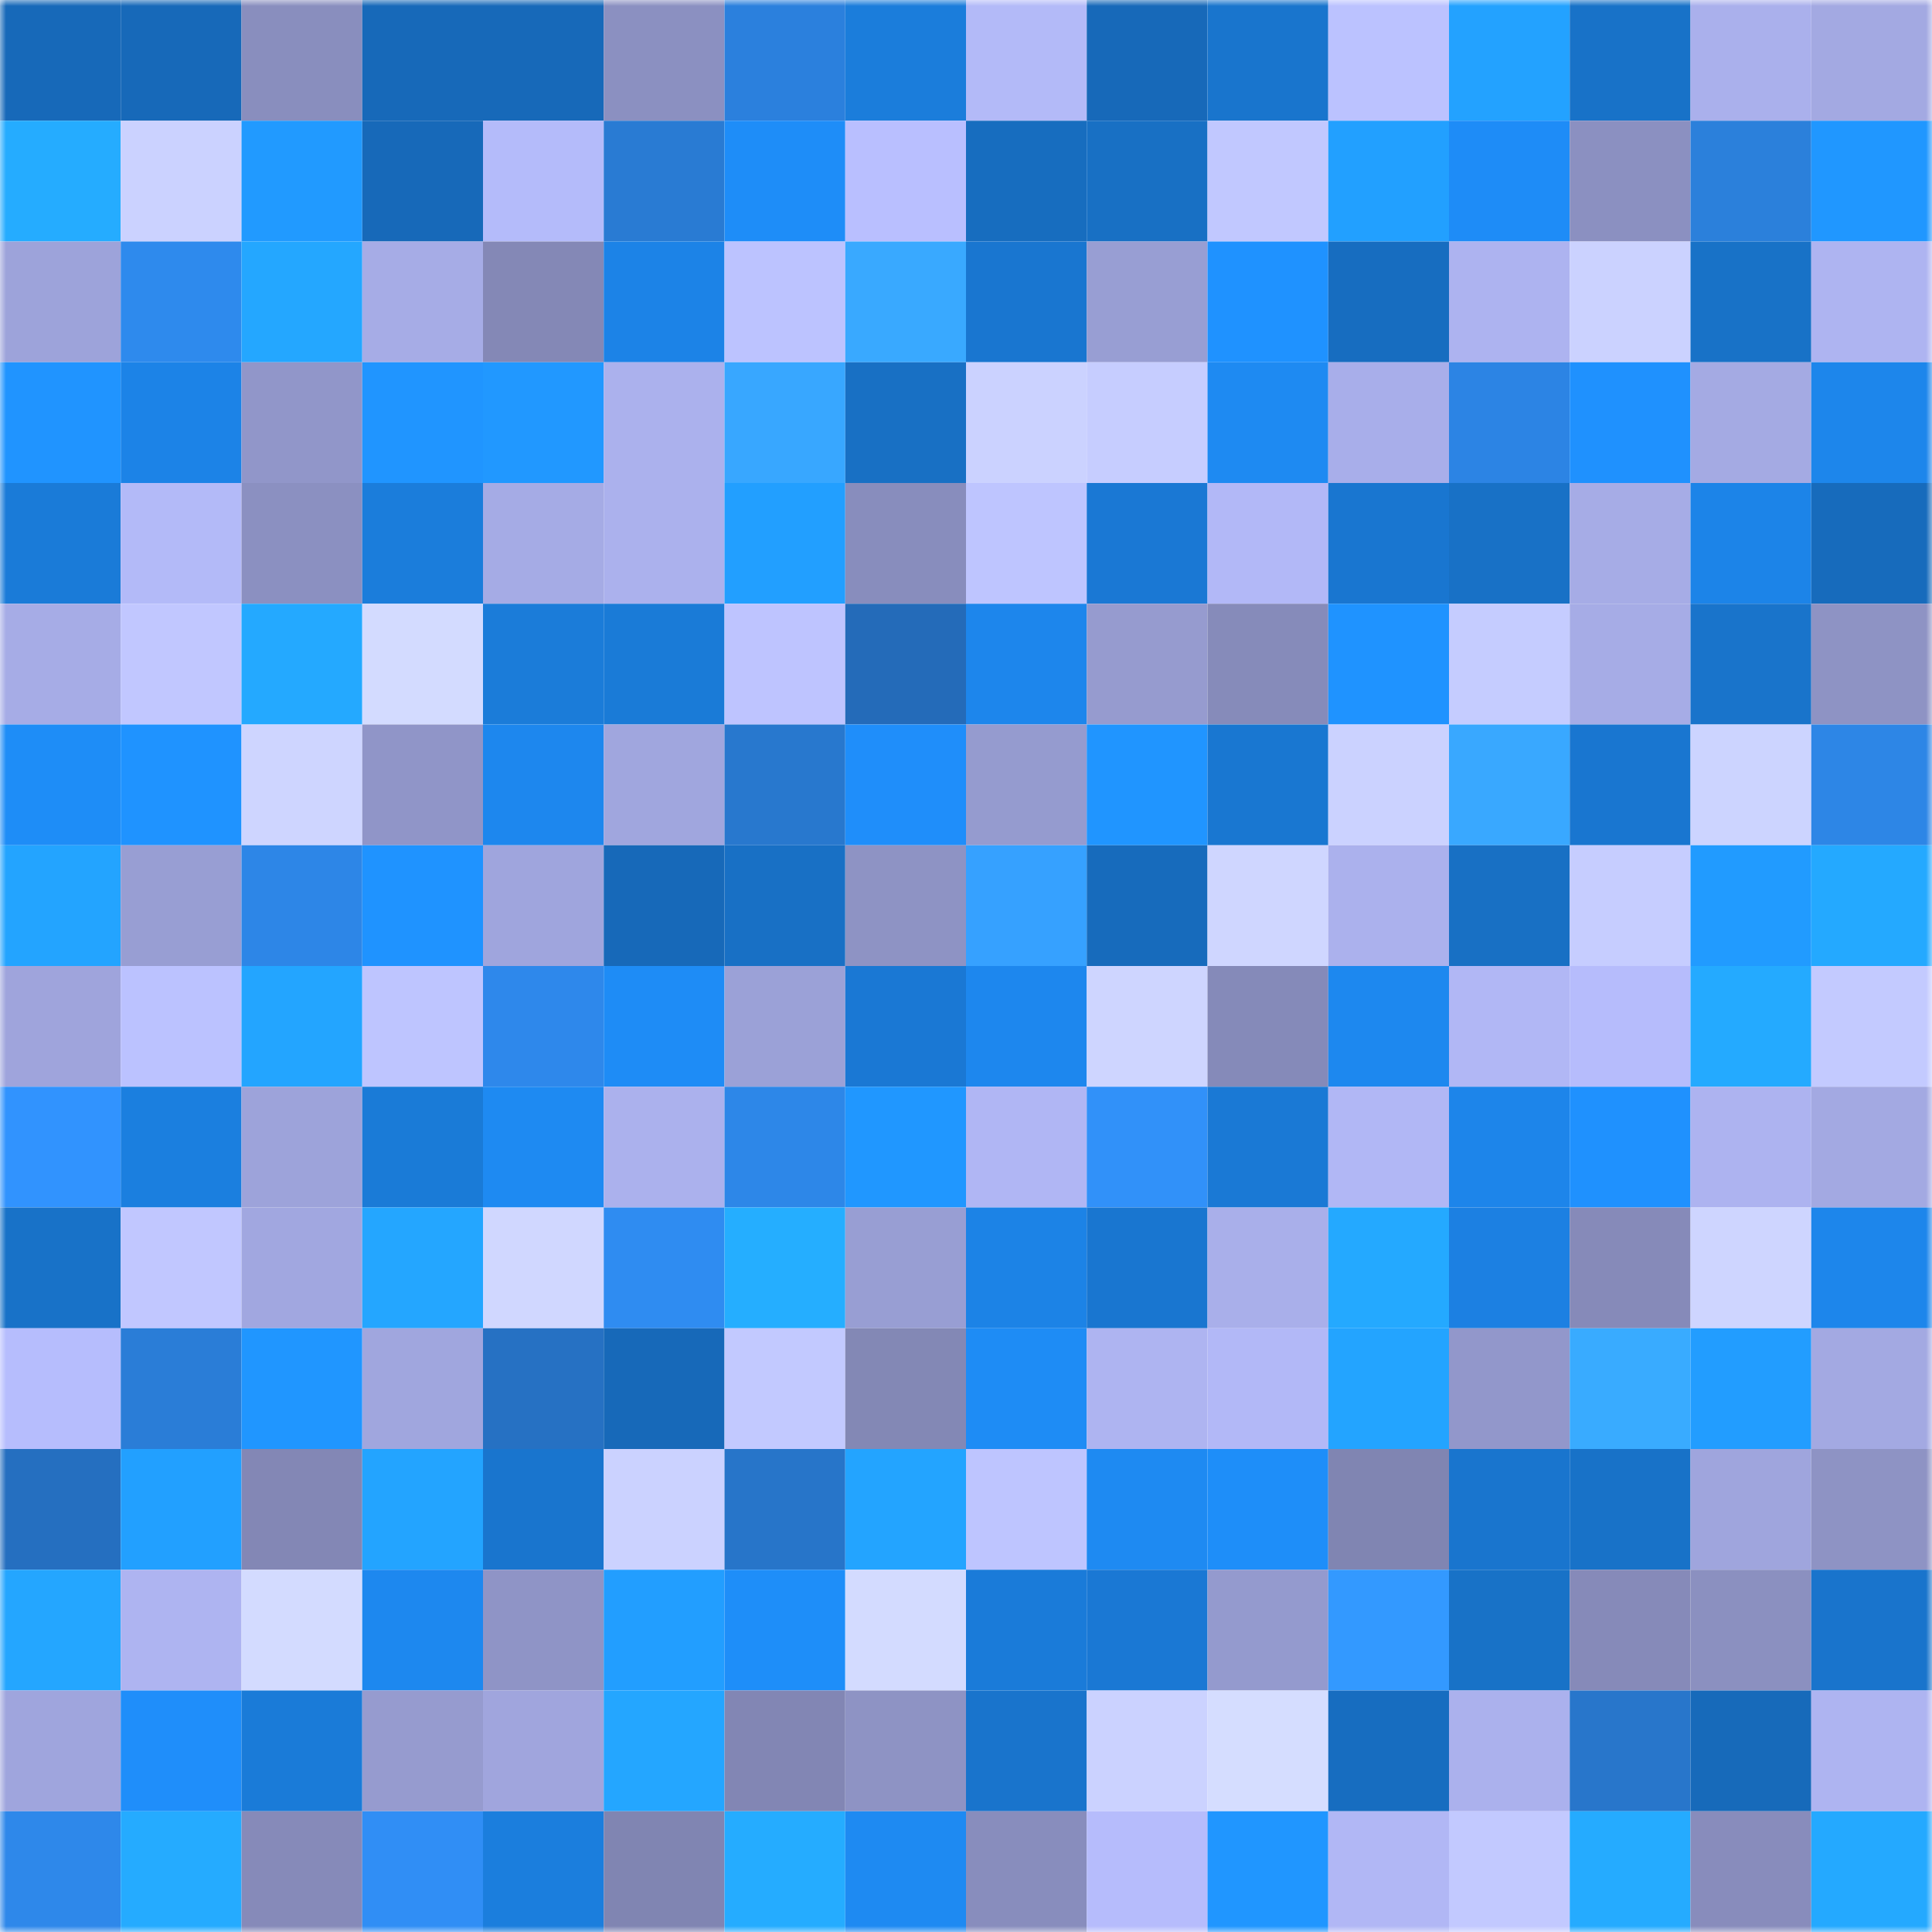 <svg viewBox="0 0 160 160" fill="none" role="img" xmlns="http://www.w3.org/2000/svg" width="240" height="240" name="ens%2Cweb3embassy.eth"><mask id="1681613540" mask-type="alpha" maskUnits="userSpaceOnUse" x="0" y="0" width="160" height="160"><rect width="160" height="160" fill="#FFFFFF"></rect></mask><g mask="url(#1681613540)"><rect x="0" y="0" width="10" height="10" fill="#1769b9"></rect><rect x="10" y="0" width="10" height="10" fill="#1769b9"></rect><rect x="20" y="0" width="10" height="10" fill="#898ebe"></rect><rect x="30" y="0" width="10" height="10" fill="#1769b9"></rect><rect x="40" y="0" width="10" height="10" fill="#1769b9"></rect><rect x="50" y="0" width="10" height="10" fill="#8b90c1"></rect><rect x="60" y="0" width="10" height="10" fill="#2b80dd"></rect><rect x="70" y="0" width="10" height="10" fill="#1b7ddb"></rect><rect x="80" y="0" width="10" height="10" fill="#b3baf8"></rect><rect x="90" y="0" width="10" height="10" fill="#1769b9"></rect><rect x="100" y="0" width="10" height="10" fill="#1975cd"></rect><rect x="110" y="0" width="10" height="10" fill="#bbc2ff"></rect><rect x="120" y="0" width="10" height="10" fill="#23a2ff"></rect><rect x="130" y="0" width="10" height="10" fill="#1872c8"></rect><rect x="140" y="0" width="10" height="10" fill="#aab0ec"></rect><rect x="150" y="0" width="10" height="10" fill="#a3a9e2"></rect><rect x="0" y="10" width="10" height="10" fill="#25acff"></rect><rect x="10" y="10" width="10" height="10" fill="#cbd2ff"></rect><rect x="20" y="10" width="10" height="10" fill="#219aff"></rect><rect x="30" y="10" width="10" height="10" fill="#1769b9"></rect><rect x="40" y="10" width="10" height="10" fill="#b4bbfa"></rect><rect x="50" y="10" width="10" height="10" fill="#297bd3"></rect><rect x="60" y="10" width="10" height="10" fill="#1e8df8"></rect><rect x="70" y="10" width="10" height="10" fill="#b9bfff"></rect><rect x="80" y="10" width="10" height="10" fill="#176dbf"></rect><rect x="90" y="10" width="10" height="10" fill="#1870c4"></rect><rect x="100" y="10" width="10" height="10" fill="#c1c8ff"></rect><rect x="110" y="10" width="10" height="10" fill="#22a0ff"></rect><rect x="120" y="10" width="10" height="10" fill="#1e8cf7"></rect><rect x="130" y="10" width="10" height="10" fill="#8b90c1"></rect><rect x="140" y="10" width="10" height="10" fill="#2b80db"></rect><rect x="150" y="10" width="10" height="10" fill="#2097ff"></rect><rect x="0" y="20" width="10" height="10" fill="#9da3da"></rect><rect x="10" y="20" width="10" height="10" fill="#2e8aed"></rect><rect x="20" y="20" width="10" height="10" fill="#24a7ff"></rect><rect x="30" y="20" width="10" height="10" fill="#a6ace6"></rect><rect x="40" y="20" width="10" height="10" fill="#8488b6"></rect><rect x="50" y="20" width="10" height="10" fill="#1c83e7"></rect><rect x="60" y="20" width="10" height="10" fill="#bcc3ff"></rect><rect x="70" y="20" width="10" height="10" fill="#39a9ff"></rect><rect x="80" y="20" width="10" height="10" fill="#1976d0"></rect><rect x="90" y="20" width="10" height="10" fill="#989ed3"></rect><rect x="100" y="20" width="10" height="10" fill="#1f92ff"></rect><rect x="110" y="20" width="10" height="10" fill="#176dc0"></rect><rect x="120" y="20" width="10" height="10" fill="#adb3f0"></rect><rect x="130" y="20" width="10" height="10" fill="#cbd2ff"></rect><rect x="140" y="20" width="10" height="10" fill="#1872c7"></rect><rect x="150" y="20" width="10" height="10" fill="#aeb4f1"></rect><rect x="0" y="30" width="10" height="10" fill="#2094ff"></rect><rect x="10" y="30" width="10" height="10" fill="#1c83e7"></rect><rect x="20" y="30" width="10" height="10" fill="#9196c9"></rect><rect x="30" y="30" width="10" height="10" fill="#2095ff"></rect><rect x="40" y="30" width="10" height="10" fill="#2198ff"></rect><rect x="50" y="30" width="10" height="10" fill="#abb1ed"></rect><rect x="60" y="30" width="10" height="10" fill="#38a7ff"></rect><rect x="70" y="30" width="10" height="10" fill="#1870c4"></rect><rect x="80" y="30" width="10" height="10" fill="#cbd2ff"></rect><rect x="90" y="30" width="10" height="10" fill="#c6cdff"></rect><rect x="100" y="30" width="10" height="10" fill="#1e8af2"></rect><rect x="110" y="30" width="10" height="10" fill="#a8aeea"></rect><rect x="120" y="30" width="10" height="10" fill="#2c84e4"></rect><rect x="130" y="30" width="10" height="10" fill="#1f91fe"></rect><rect x="140" y="30" width="10" height="10" fill="#a4aae3"></rect><rect x="150" y="30" width="10" height="10" fill="#1d86eb"></rect><rect x="0" y="40" width="10" height="10" fill="#1a7bd8"></rect><rect x="10" y="40" width="10" height="10" fill="#b3baf8"></rect><rect x="20" y="40" width="10" height="10" fill="#8b90c1"></rect><rect x="30" y="40" width="10" height="10" fill="#1b7ddb"></rect><rect x="40" y="40" width="10" height="10" fill="#a5abe5"></rect><rect x="50" y="40" width="10" height="10" fill="#abb1ed"></rect><rect x="60" y="40" width="10" height="10" fill="#229fff"></rect><rect x="70" y="40" width="10" height="10" fill="#888dbd"></rect><rect x="80" y="40" width="10" height="10" fill="#bec5ff"></rect><rect x="90" y="40" width="10" height="10" fill="#1a78d4"></rect><rect x="100" y="40" width="10" height="10" fill="#b2b8f7"></rect><rect x="110" y="40" width="10" height="10" fill="#1976d0"></rect><rect x="120" y="40" width="10" height="10" fill="#1871c6"></rect><rect x="130" y="40" width="10" height="10" fill="#a6ace6"></rect><rect x="140" y="40" width="10" height="10" fill="#1c84e8"></rect><rect x="150" y="40" width="10" height="10" fill="#176bbc"></rect><rect x="0" y="50" width="10" height="10" fill="#a6ace6"></rect><rect x="10" y="50" width="10" height="10" fill="#c1c7ff"></rect><rect x="20" y="50" width="10" height="10" fill="#24a9ff"></rect><rect x="30" y="50" width="10" height="10" fill="#d3dbff"></rect><rect x="40" y="50" width="10" height="10" fill="#1b7cd9"></rect><rect x="50" y="50" width="10" height="10" fill="#1a7bd7"></rect><rect x="60" y="50" width="10" height="10" fill="#bec4ff"></rect><rect x="70" y="50" width="10" height="10" fill="#246bb9"></rect><rect x="80" y="50" width="10" height="10" fill="#1d86ec"></rect><rect x="90" y="50" width="10" height="10" fill="#969bcf"></rect><rect x="100" y="50" width="10" height="10" fill="#868bba"></rect><rect x="110" y="50" width="10" height="10" fill="#1f93ff"></rect><rect x="120" y="50" width="10" height="10" fill="#c5ccff"></rect><rect x="130" y="50" width="10" height="10" fill="#a6ace6"></rect><rect x="140" y="50" width="10" height="10" fill="#1974cb"></rect><rect x="150" y="50" width="10" height="10" fill="#8e93c4"></rect><rect x="0" y="60" width="10" height="10" fill="#1e8df7"></rect><rect x="10" y="60" width="10" height="10" fill="#1f93ff"></rect><rect x="20" y="60" width="10" height="10" fill="#ced5ff"></rect><rect x="30" y="60" width="10" height="10" fill="#9095c8"></rect><rect x="40" y="60" width="10" height="10" fill="#1d87ee"></rect><rect x="50" y="60" width="10" height="10" fill="#a0a6de"></rect><rect x="60" y="60" width="10" height="10" fill="#2878ce"></rect><rect x="70" y="60" width="10" height="10" fill="#1f8efa"></rect><rect x="80" y="60" width="10" height="10" fill="#959bcf"></rect><rect x="90" y="60" width="10" height="10" fill="#2095ff"></rect><rect x="100" y="60" width="10" height="10" fill="#1977d1"></rect><rect x="110" y="60" width="10" height="10" fill="#cbd2ff"></rect><rect x="120" y="60" width="10" height="10" fill="#39a8ff"></rect><rect x="130" y="60" width="10" height="10" fill="#1976d0"></rect><rect x="140" y="60" width="10" height="10" fill="#ccd4ff"></rect><rect x="150" y="60" width="10" height="10" fill="#2d86e6"></rect><rect x="0" y="70" width="10" height="10" fill="#23a4ff"></rect><rect x="10" y="70" width="10" height="10" fill="#989ed3"></rect><rect x="20" y="70" width="10" height="10" fill="#2d86e7"></rect><rect x="30" y="70" width="10" height="10" fill="#1f93ff"></rect><rect x="40" y="70" width="10" height="10" fill="#9fa5dd"></rect><rect x="50" y="70" width="10" height="10" fill="#1769b9"></rect><rect x="60" y="70" width="10" height="10" fill="#1870c5"></rect><rect x="70" y="70" width="10" height="10" fill="#8e93c4"></rect><rect x="80" y="70" width="10" height="10" fill="#36a1ff"></rect><rect x="90" y="70" width="10" height="10" fill="#176bbc"></rect><rect x="100" y="70" width="10" height="10" fill="#cfd6ff"></rect><rect x="110" y="70" width="10" height="10" fill="#abb1ed"></rect><rect x="120" y="70" width="10" height="10" fill="#1870c4"></rect><rect x="130" y="70" width="10" height="10" fill="#c6cdff"></rect><rect x="140" y="70" width="10" height="10" fill="#219bff"></rect><rect x="150" y="70" width="10" height="10" fill="#24a9ff"></rect><rect x="0" y="80" width="10" height="10" fill="#9fa4dc"></rect><rect x="10" y="80" width="10" height="10" fill="#bbc2ff"></rect><rect x="20" y="80" width="10" height="10" fill="#23a5ff"></rect><rect x="30" y="80" width="10" height="10" fill="#bec5ff"></rect><rect x="40" y="80" width="10" height="10" fill="#2e88eb"></rect><rect x="50" y="80" width="10" height="10" fill="#1e8cf6"></rect><rect x="60" y="80" width="10" height="10" fill="#9ba1d7"></rect><rect x="70" y="80" width="10" height="10" fill="#1a78d4"></rect><rect x="80" y="80" width="10" height="10" fill="#1d87ee"></rect><rect x="90" y="80" width="10" height="10" fill="#ced5ff"></rect><rect x="100" y="80" width="10" height="10" fill="#858ab9"></rect><rect x="110" y="80" width="10" height="10" fill="#1d88ef"></rect><rect x="120" y="80" width="10" height="10" fill="#b1b7f5"></rect><rect x="130" y="80" width="10" height="10" fill="#b6bcfc"></rect><rect x="140" y="80" width="10" height="10" fill="#24aaff"></rect><rect x="150" y="80" width="10" height="10" fill="#c3caff"></rect><rect x="0" y="90" width="10" height="10" fill="#3193fe"></rect><rect x="10" y="90" width="10" height="10" fill="#1b7fdf"></rect><rect x="20" y="90" width="10" height="10" fill="#9da3da"></rect><rect x="30" y="90" width="10" height="10" fill="#1a7bd7"></rect><rect x="40" y="90" width="10" height="10" fill="#1e8af2"></rect><rect x="50" y="90" width="10" height="10" fill="#abb1ed"></rect><rect x="60" y="90" width="10" height="10" fill="#2d87e8"></rect><rect x="70" y="90" width="10" height="10" fill="#2097ff"></rect><rect x="80" y="90" width="10" height="10" fill="#b0b6f4"></rect><rect x="90" y="90" width="10" height="10" fill="#3191f9"></rect><rect x="100" y="90" width="10" height="10" fill="#1a79d5"></rect><rect x="110" y="90" width="10" height="10" fill="#b1b7f5"></rect><rect x="120" y="90" width="10" height="10" fill="#1d85ea"></rect><rect x="130" y="90" width="10" height="10" fill="#1f91fe"></rect><rect x="140" y="90" width="10" height="10" fill="#adb3f0"></rect><rect x="150" y="90" width="10" height="10" fill="#a3a9e2"></rect><rect x="0" y="100" width="10" height="10" fill="#1872c8"></rect><rect x="10" y="100" width="10" height="10" fill="#c1c7ff"></rect><rect x="20" y="100" width="10" height="10" fill="#a1a7e0"></rect><rect x="30" y="100" width="10" height="10" fill="#24a6ff"></rect><rect x="40" y="100" width="10" height="10" fill="#d0d7ff"></rect><rect x="50" y="100" width="10" height="10" fill="#2f8cf1"></rect><rect x="60" y="100" width="10" height="10" fill="#25aeff"></rect><rect x="70" y="100" width="10" height="10" fill="#989ed3"></rect><rect x="80" y="100" width="10" height="10" fill="#1c83e6"></rect><rect x="90" y="100" width="10" height="10" fill="#1976d0"></rect><rect x="100" y="100" width="10" height="10" fill="#a9afea"></rect><rect x="110" y="100" width="10" height="10" fill="#24a9ff"></rect><rect x="120" y="100" width="10" height="10" fill="#1c80e2"></rect><rect x="130" y="100" width="10" height="10" fill="#868ab9"></rect><rect x="140" y="100" width="10" height="10" fill="#ced5ff"></rect><rect x="150" y="100" width="10" height="10" fill="#1d86eb"></rect><rect x="0" y="110" width="10" height="10" fill="#b6bdfd"></rect><rect x="10" y="110" width="10" height="10" fill="#2a7dd7"></rect><rect x="20" y="110" width="10" height="10" fill="#2096ff"></rect><rect x="30" y="110" width="10" height="10" fill="#a0a6de"></rect><rect x="40" y="110" width="10" height="10" fill="#2671c3"></rect><rect x="50" y="110" width="10" height="10" fill="#1769b9"></rect><rect x="60" y="110" width="10" height="10" fill="#c2c9ff"></rect><rect x="70" y="110" width="10" height="10" fill="#8388b5"></rect><rect x="80" y="110" width="10" height="10" fill="#1e8cf5"></rect><rect x="90" y="110" width="10" height="10" fill="#aeb4f1"></rect><rect x="100" y="110" width="10" height="10" fill="#b2b8f7"></rect><rect x="110" y="110" width="10" height="10" fill="#23a4ff"></rect><rect x="120" y="110" width="10" height="10" fill="#9297cb"></rect><rect x="130" y="110" width="10" height="10" fill="#39abff"></rect><rect x="140" y="110" width="10" height="10" fill="#229dff"></rect><rect x="150" y="110" width="10" height="10" fill="#a3a9e2"></rect><rect x="0" y="120" width="10" height="10" fill="#256fc0"></rect><rect x="10" y="120" width="10" height="10" fill="#22a0ff"></rect><rect x="20" y="120" width="10" height="10" fill="#8387b5"></rect><rect x="30" y="120" width="10" height="10" fill="#23a4ff"></rect><rect x="40" y="120" width="10" height="10" fill="#1975ce"></rect><rect x="50" y="120" width="10" height="10" fill="#cbd2ff"></rect><rect x="60" y="120" width="10" height="10" fill="#2775c9"></rect><rect x="70" y="120" width="10" height="10" fill="#23a4ff"></rect><rect x="80" y="120" width="10" height="10" fill="#bec5ff"></rect><rect x="90" y="120" width="10" height="10" fill="#1e8af2"></rect><rect x="100" y="120" width="10" height="10" fill="#1e8ef9"></rect><rect x="110" y="120" width="10" height="10" fill="#8085b2"></rect><rect x="120" y="120" width="10" height="10" fill="#1975ce"></rect><rect x="130" y="120" width="10" height="10" fill="#1872c8"></rect><rect x="140" y="120" width="10" height="10" fill="#9fa5dd"></rect><rect x="150" y="120" width="10" height="10" fill="#8e93c4"></rect><rect x="0" y="130" width="10" height="10" fill="#24a6ff"></rect><rect x="10" y="130" width="10" height="10" fill="#aeb4f1"></rect><rect x="20" y="130" width="10" height="10" fill="#d3dbff"></rect><rect x="30" y="130" width="10" height="10" fill="#1d88ef"></rect><rect x="40" y="130" width="10" height="10" fill="#8f94c6"></rect><rect x="50" y="130" width="10" height="10" fill="#229eff"></rect><rect x="60" y="130" width="10" height="10" fill="#1e8ef9"></rect><rect x="70" y="130" width="10" height="10" fill="#d3dbff"></rect><rect x="80" y="130" width="10" height="10" fill="#1a7bd9"></rect><rect x="90" y="130" width="10" height="10" fill="#1a78d4"></rect><rect x="100" y="130" width="10" height="10" fill="#949ace"></rect><rect x="110" y="130" width="10" height="10" fill="#3399ff"></rect><rect x="120" y="130" width="10" height="10" fill="#1872c7"></rect><rect x="130" y="130" width="10" height="10" fill="#868ab9"></rect><rect x="140" y="130" width="10" height="10" fill="#8b90c0"></rect><rect x="150" y="130" width="10" height="10" fill="#1974cc"></rect><rect x="0" y="140" width="10" height="10" fill="#9fa5dd"></rect><rect x="10" y="140" width="10" height="10" fill="#1f8efa"></rect><rect x="20" y="140" width="10" height="10" fill="#1a7bd8"></rect><rect x="30" y="140" width="10" height="10" fill="#969bcf"></rect><rect x="40" y="140" width="10" height="10" fill="#a0a5dd"></rect><rect x="50" y="140" width="10" height="10" fill="#24a6ff"></rect><rect x="60" y="140" width="10" height="10" fill="#8286b4"></rect><rect x="70" y="140" width="10" height="10" fill="#8e93c4"></rect><rect x="80" y="140" width="10" height="10" fill="#1974cc"></rect><rect x="90" y="140" width="10" height="10" fill="#cbd2ff"></rect><rect x="100" y="140" width="10" height="10" fill="#d5ddff"></rect><rect x="110" y="140" width="10" height="10" fill="#176dc0"></rect><rect x="120" y="140" width="10" height="10" fill="#abb1ed"></rect><rect x="130" y="140" width="10" height="10" fill="#2876cb"></rect><rect x="140" y="140" width="10" height="10" fill="#176aba"></rect><rect x="150" y="140" width="10" height="10" fill="#aeb4f1"></rect><rect x="0" y="150" width="10" height="10" fill="#2e88ea"></rect><rect x="10" y="150" width="10" height="10" fill="#25abff"></rect><rect x="20" y="150" width="10" height="10" fill="#868ab9"></rect><rect x="30" y="150" width="10" height="10" fill="#308ef5"></rect><rect x="40" y="150" width="10" height="10" fill="#1b7edd"></rect><rect x="50" y="150" width="10" height="10" fill="#8085b2"></rect><rect x="60" y="150" width="10" height="10" fill="#25acff"></rect><rect x="70" y="150" width="10" height="10" fill="#1e8af2"></rect><rect x="80" y="150" width="10" height="10" fill="#888dbd"></rect><rect x="90" y="150" width="10" height="10" fill="#b6bcfc"></rect><rect x="100" y="150" width="10" height="10" fill="#2096ff"></rect><rect x="110" y="150" width="10" height="10" fill="#b1b7f5"></rect><rect x="120" y="150" width="10" height="10" fill="#c2c9ff"></rect><rect x="130" y="150" width="10" height="10" fill="#25abff"></rect><rect x="140" y="150" width="10" height="10" fill="#888cbc"></rect><rect x="150" y="150" width="10" height="10" fill="#24a9ff"></rect></g></svg>